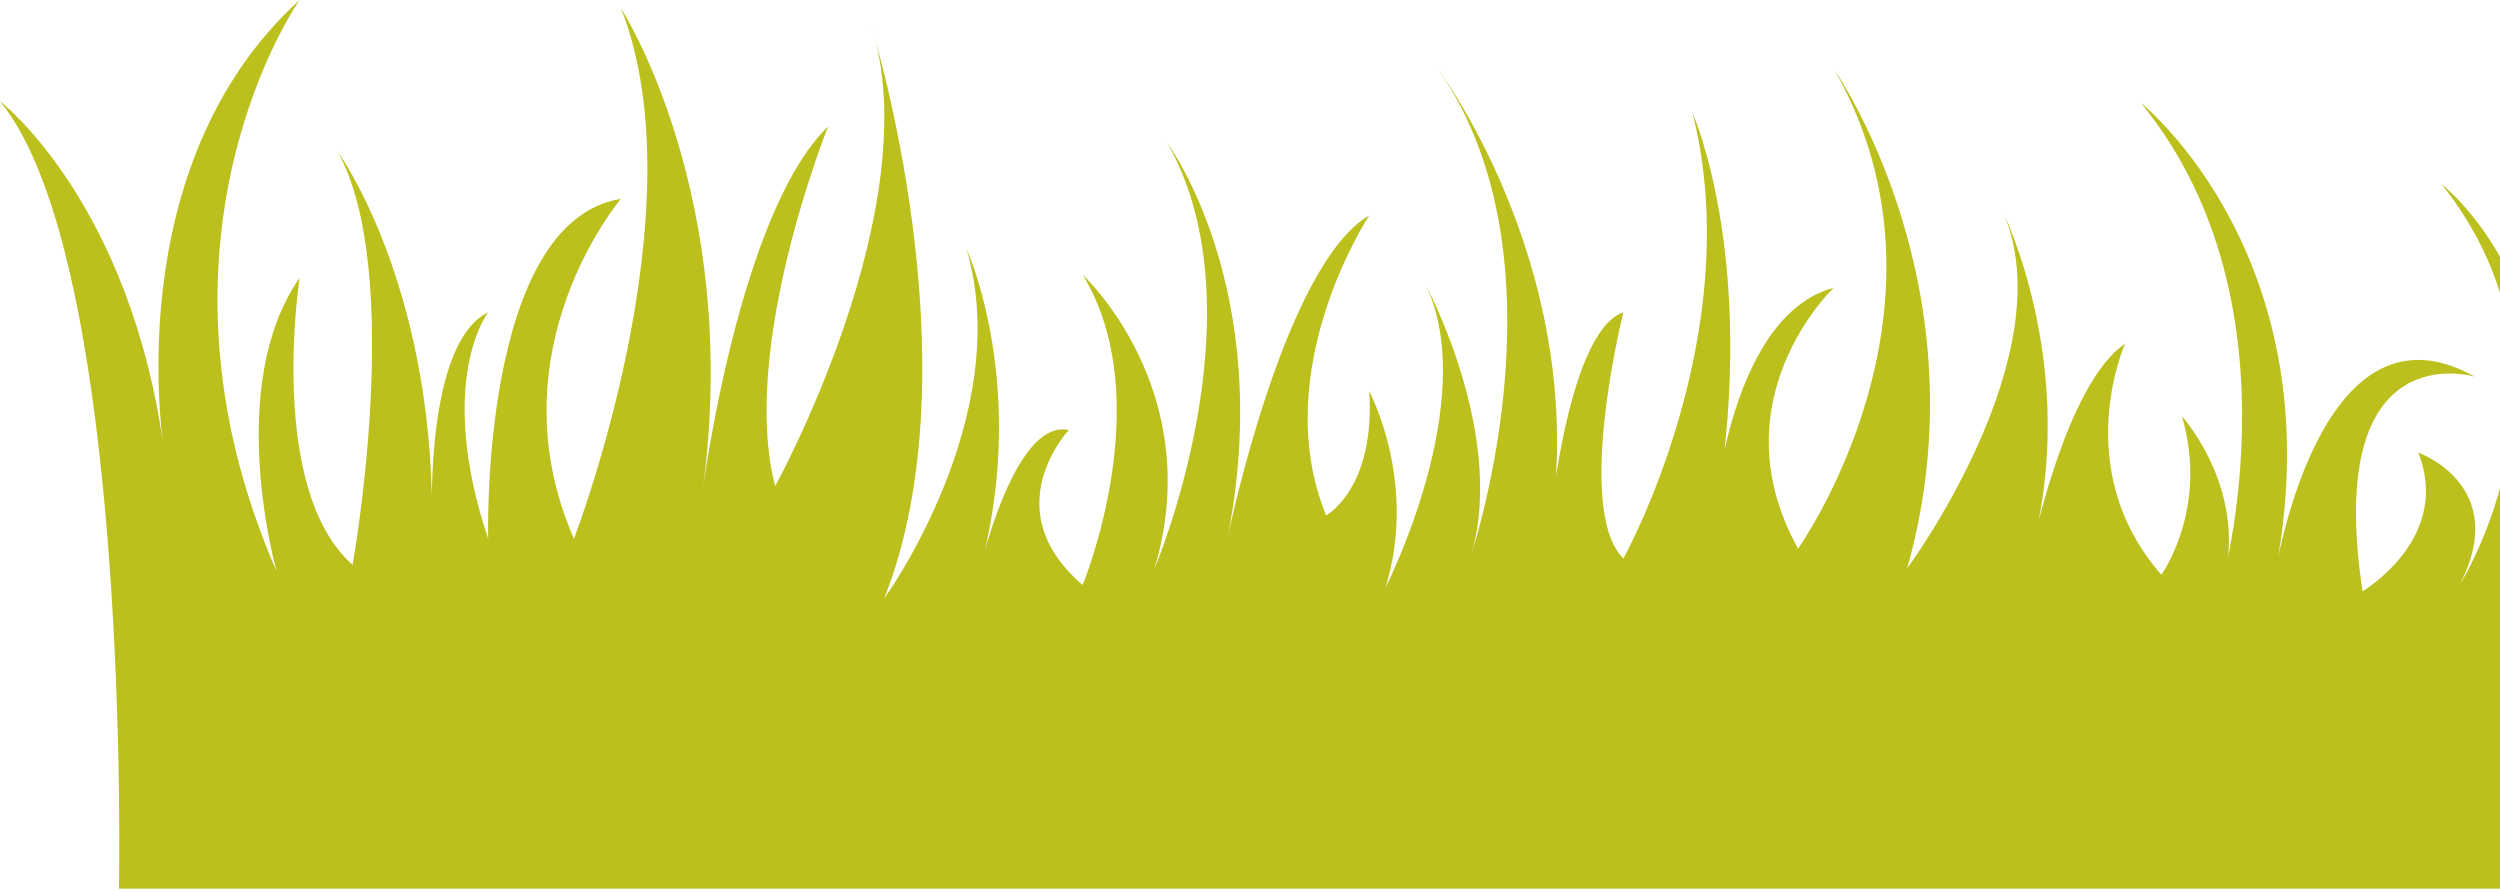 <?xml version="1.0" encoding="UTF-8"?> <svg xmlns="http://www.w3.org/2000/svg" width="429" height="153" viewBox="0 0 429 153" fill="none"> <path d="M20.416 152.479C20.416 152.479 22.587 44.971 0 17.364C0 17.364 22.519 34.66 28.217 77.732C28.217 77.732 19.738 28.827 51.414 0C51.414 0 22.519 40.901 47.48 98.081C47.48 98.081 38.391 66.337 51.414 47.684C51.414 47.684 45.785 83.904 60.503 96.927C60.503 96.927 69.525 46.802 57.926 25.978C57.926 25.978 74.137 48.226 74.137 88.449C74.137 88.449 72.984 58.875 83.769 53.585C83.769 53.585 74.68 65.251 83.769 92.451C83.769 92.451 82.276 38.052 106.559 34.118C106.559 34.118 84.379 60.164 98.487 92.451C98.487 92.451 120.261 36.085 106.559 1.424C106.559 1.424 127.383 33.575 120.6 83.972C120.6 83.972 126.84 36.424 142.101 21.705C142.101 21.705 126.84 59.621 133.012 83.43C133.012 83.43 159.601 35.271 149.427 4.138C149.427 4.138 167.673 62.47 151.733 102.693C151.733 102.693 174.32 71.559 165.841 42.664C165.841 42.664 177.033 67.015 167.741 99.301C167.741 99.301 173.777 71.695 183.409 73.798C183.409 73.798 170.59 87.364 185.783 100.387C185.783 100.387 198.942 68.643 185.783 47.141C185.783 47.141 207.217 66.947 198.128 97.538C198.128 97.538 216.781 53.653 200.366 24.622C200.366 24.622 219.087 49.922 210.609 92.451C210.609 92.451 220.24 45.513 234.959 36.967C234.959 36.967 217.391 63.556 227.566 88.449C227.566 88.449 236.044 83.836 234.959 67.15C234.959 67.15 243.37 82.751 237.74 100.861C237.74 100.861 254.222 68.575 244.591 48.769C244.591 48.769 259.31 75.968 251.916 96.927C251.916 96.927 270.027 45.31 246.829 11.938C246.829 11.938 274.029 48.226 265.55 93.536C265.55 93.536 268.399 57.18 278.573 53.585C278.573 53.585 270.094 87.364 278.573 95.842C278.573 95.842 300.007 57.315 290.443 19.399C290.443 19.399 302.381 45.988 293.835 91.298C293.835 91.298 295.869 54.467 314.658 49.379C314.658 49.379 294.377 68.643 308.553 94.146C308.553 94.146 337.991 52.771 314.794 12.006C314.794 12.006 340.84 49.379 327.274 97.538C327.274 97.538 354.473 60.707 343.689 36.356C343.689 36.356 357.187 63.556 348.437 95.232C348.437 95.232 354.406 65.794 364.648 59.011C364.648 59.011 355.016 80.513 370.888 98.623C370.888 98.623 379.095 87.296 374.415 71.424C374.415 71.424 387.303 85.6 380.52 103.168C380.52 103.168 396.12 52.771 367.361 17.636C367.361 17.636 401.479 44.835 390.151 99.776C390.151 99.776 397.545 49.379 424.676 64.641C424.676 64.641 398.63 56.705 405.413 101.472C405.413 101.472 420.81 92.383 414.977 77.664C414.977 77.664 430.917 83.294 422.099 100.319C422.099 100.319 445.025 64.234 418.979 31.608C418.979 31.608 444.482 51.075 434.24 94.689C434.24 94.689 442.176 59.554 456.352 56.162C456.352 56.162 445.568 65.251 448.959 87.906C448.959 87.906 469.918 68.1 459.133 39.748C459.133 39.748 473.242 58.468 462.186 95.842C462.186 95.842 472.699 53.924 492.505 57.315C492.505 57.315 469.443 76.24 467.815 152.479H20.349H20.416Z" fill="#BBC01D"></path> </svg> 